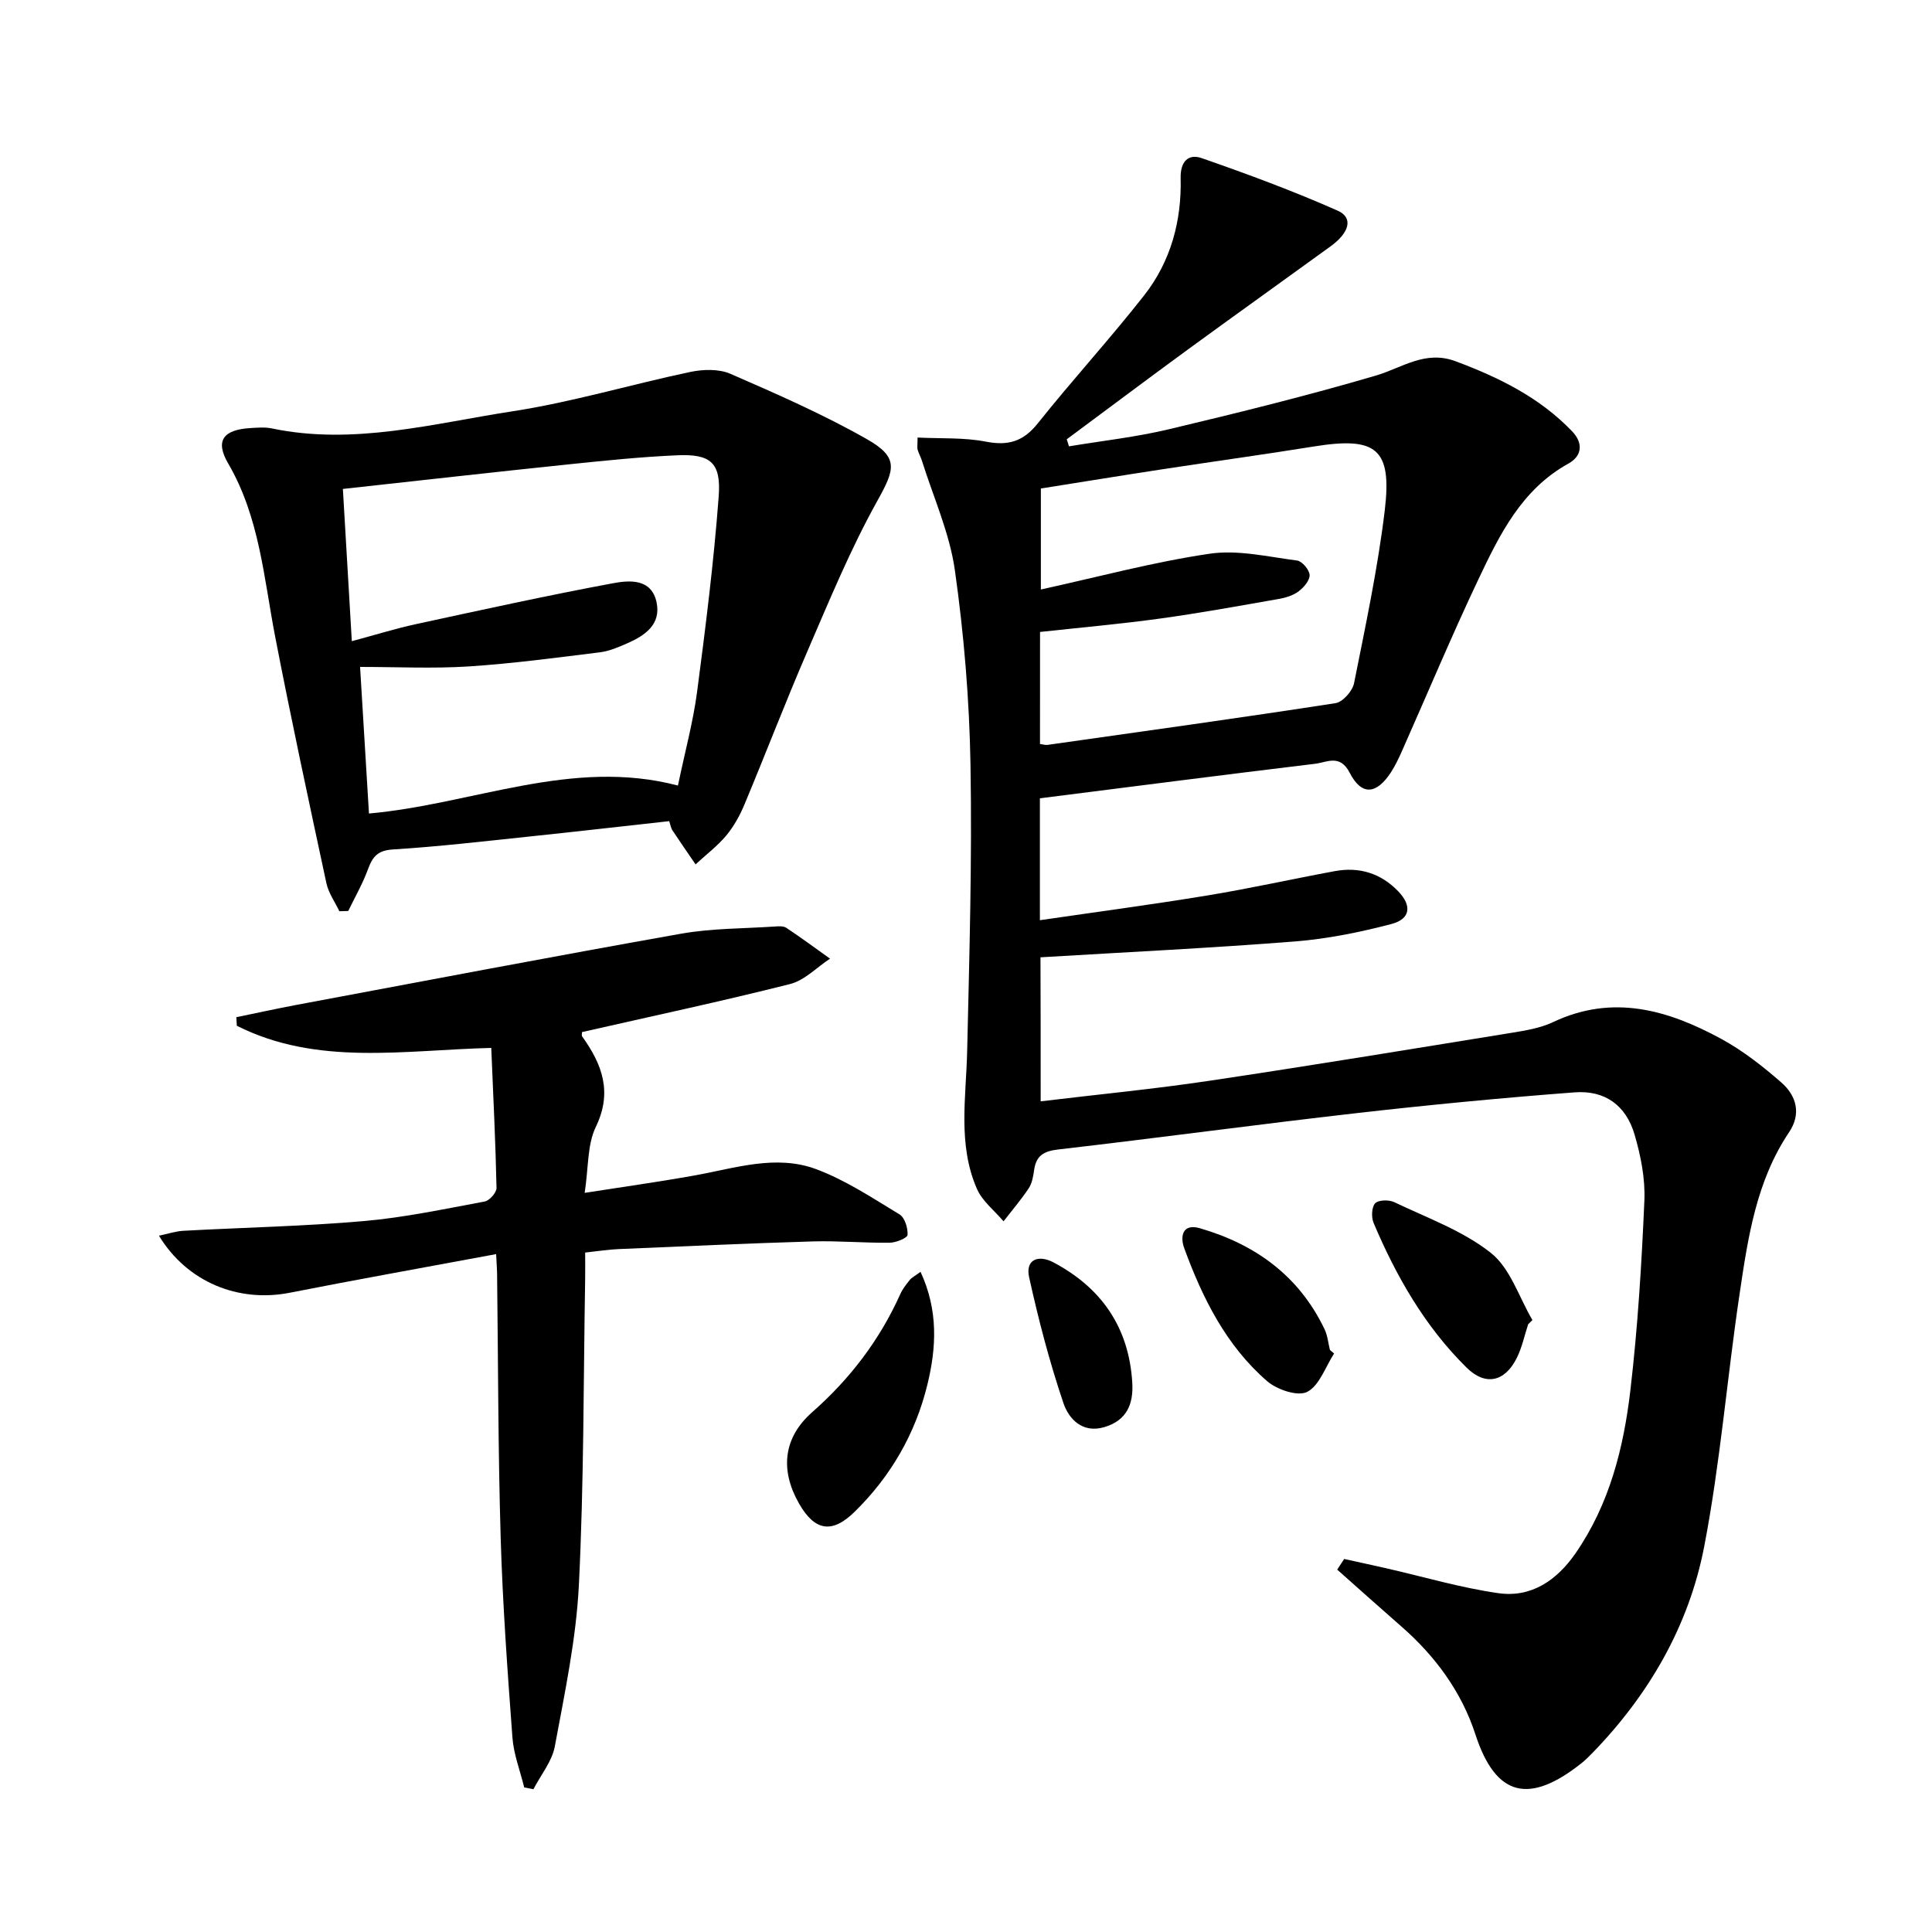 <svg enable-background="new 0 0 400 400" viewBox="0 0 400 400" xmlns="http://www.w3.org/2000/svg"><path d="m215.46 228.02c11.95-1.44 23.53-2.55 35.01-4.27 20.84-3.11 41.64-6.54 62.44-9.91 2.94-.48 6.02-.98 8.67-2.24 12.35-5.83 23.77-2.5 34.77 3.48 4.47 2.43 8.6 5.67 12.45 9.03 3.11 2.71 4.19 6.47 1.62 10.29-6.82 10.15-8.53 21.87-10.26 33.51-2.59 17.4-4 35.01-7.32 52.27-3.17 16.45-11.46 30.74-23.23 42.84-.7.71-1.41 1.42-2.19 2.04-10.75 8.52-17.71 7.05-21.95-5.96-2.87-8.82-8.31-16.23-15.35-22.37-4.45-3.89-8.85-7.84-13.27-11.76.48-.73.97-1.47 1.45-2.2 2.91.64 5.82 1.27 8.73 1.93 7.73 1.76 15.39 4.04 23.21 5.15 6.84.97 12.11-2.69 15.98-8.29 7.01-10.14 9.93-21.78 11.33-33.69 1.53-13.03 2.33-26.16 2.9-39.27.2-4.54-.74-9.3-2.03-13.7-1.77-6.04-6.12-9.21-12.4-8.74-15.07 1.14-30.12 2.59-45.13 4.3-20.63 2.35-41.2 5.15-61.83 7.53-3.03.35-4.55 1.32-4.96 4.28-.18 1.3-.43 2.73-1.13 3.78-1.58 2.37-3.45 4.55-5.2 6.81-1.87-2.22-4.38-4.15-5.5-6.7-4.02-9.2-2.25-18.92-2.03-28.53.46-19.77 1.03-39.56.69-59.33-.23-13.43-1.35-26.92-3.23-40.22-1.09-7.72-4.45-15.12-6.81-22.65-.25-.79-.67-1.52-.9-2.31-.13-.45-.02-.97-.02-2.53 4.82.24 9.61-.04 14.16.85 4.65.9 7.76-.05 10.75-3.81 7.15-8.97 14.92-17.45 22-26.47 5.51-7.01 7.78-15.4 7.56-24.28-.08-3.5 1.63-5.09 4.36-4.14 9.51 3.31 18.98 6.81 28.18 10.89 3.24 1.44 2.43 4.53-1.51 7.38-9.83 7.13-19.72 14.19-29.53 21.35-8.4 6.14-16.72 12.39-25.08 18.59.15.49.31.97.46 1.46 6.91-1.15 13.91-1.92 20.7-3.54 14.34-3.41 28.66-6.95 42.8-11.1 5.48-1.61 10.22-5.33 16.53-2.98 8.98 3.35 17.41 7.49 24.13 14.5 2.31 2.4 2.14 5.08-.76 6.69-9.69 5.36-14.24 14.7-18.65 24-5.55 11.71-10.55 23.68-15.81 35.52-.67 1.51-1.39 3.02-2.28 4.4-3 4.6-6.07 4.89-8.53.11-2.03-3.95-4.72-2.17-7.16-1.88-18.93 2.28-37.85 4.73-56.99 7.15v25.24c11.77-1.72 23.24-3.24 34.65-5.12 8.84-1.45 17.59-3.41 26.4-5.04 5.08-.94 9.56.44 13.16 4.2 2.84 2.96 2.52 5.71-1.44 6.75-6.54 1.71-13.28 3.08-20.01 3.61-17.4 1.37-34.84 2.21-52.64 3.28.04 9.71.04 19.42.04 29.82zm-.14-73.98c.66.08 1.13.24 1.57.18 19.88-2.82 39.77-5.57 59.62-8.64 1.5-.23 3.51-2.51 3.83-4.12 2.37-11.86 4.9-23.72 6.35-35.71 1.56-12.89-1.73-15.4-14.67-13.31-10.48 1.69-21 3.13-31.5 4.74-8.45 1.29-16.88 2.67-25.02 3.96v20.91c11.98-2.63 23.37-5.71 34.96-7.41 5.84-.86 12.07.64 18.08 1.41 1.04.13 2.55 1.92 2.6 2.99.05 1.12-1.2 2.59-2.27 3.39-1.14.86-2.7 1.33-4.14 1.58-8.16 1.43-16.31 2.92-24.51 4.05s-16.45 1.86-24.89 2.78c-.01 7.93-.01 15.51-.01 23.2z"/><path d="m138.55 170.01c-9.81 1.08-19.36 2.18-28.91 3.18-9.42.99-18.83 2.09-28.27 2.68-3.13.19-4.21 1.45-5.16 4.04-1.1 3-2.71 5.81-4.11 8.7-.61.02-1.23.03-1.84.05-.91-1.92-2.24-3.76-2.68-5.79-3.65-17.01-7.32-34.03-10.62-51.11-2.35-12.19-3.23-24.68-9.72-35.81-2.74-4.7-1.04-6.97 4.55-7.32 1.49-.09 3.05-.23 4.49.07 16.93 3.54 33.34-1.01 49.79-3.54 12.4-1.9 24.53-5.56 36.84-8.15 2.66-.56 5.93-.66 8.33.39 9.56 4.16 19.17 8.37 28.22 13.51 6.72 3.82 5.81 6.27 2.16 12.83-5.54 9.95-9.91 20.58-14.44 31.06-4.54 10.49-8.63 21.19-13.04 31.74-.95 2.28-2.2 4.55-3.77 6.44-1.85 2.21-4.22 4-6.36 5.98-1.6-2.34-3.21-4.66-4.77-7.02-.34-.51-.43-1.17-.69-1.93zm-67.56-68.78c.63 10.7 1.23 20.91 1.85 31.52 4.89-1.31 9-2.6 13.19-3.51 13.61-2.95 27.21-5.94 40.9-8.49 3.36-.62 7.94-1.02 9 3.93.98 4.62-2.4 6.9-6.08 8.52-1.8.79-3.7 1.61-5.62 1.85-9.06 1.12-18.12 2.34-27.22 2.93-7.38.47-14.81.1-22.46.1.66 10.89 1.25 20.57 1.84 30.35 21.64-1.94 42-11.56 63.97-5.79 1.47-7.07 3.14-13.16 3.96-19.36 1.77-13.48 3.47-26.98 4.48-40.53.52-6.97-1.69-8.78-8.53-8.49-7.46.32-14.91 1.09-22.34 1.86-15.34 1.59-30.68 3.33-46.94 5.11z"/><path d="m102.72 259.65c-14.75 2.75-28.77 5.25-42.74 8-10.62 2.09-21.24-2.2-27.07-11.81 1.86-.39 3.46-.93 5.09-1.02 12.45-.68 24.93-.93 37.33-2.01 8.4-.73 16.71-2.51 25.02-4.05.99-.18 2.47-1.86 2.45-2.81-.2-9.44-.67-18.88-1.09-28.99-18.1.45-36.08 3.79-52.68-4.59-.03-.59-.07-1.18-.1-1.77 4.12-.85 8.23-1.75 12.36-2.53 26.57-4.97 53.12-10.04 79.74-14.76 6.33-1.12 12.87-1.05 19.31-1.48.82-.06 1.84-.14 2.45.26 3.08 2.04 6.05 4.25 9.06 6.39-2.75 1.8-5.27 4.5-8.29 5.26-14.27 3.6-28.68 6.67-43.05 9.94 0 .28-.13.69.02.9 4.13 5.77 6.33 11.5 2.82 18.75-1.78 3.69-1.49 8.38-2.3 13.64 7.98-1.25 15.44-2.29 22.84-3.62 8.33-1.5 16.77-4.37 25.05-1.3 6.1 2.26 11.68 5.98 17.3 9.38 1.08.65 1.75 2.83 1.66 4.24-.04.64-2.38 1.61-3.69 1.62-5.29.07-10.59-.42-15.88-.27-13.42.4-26.84 1.02-40.26 1.59-2.13.09-4.25.43-6.92.72 0 1.86.03 3.65 0 5.44-.36 21.13-.25 42.29-1.3 63.39-.56 11.2-2.93 22.34-4.98 33.41-.58 3.12-2.91 5.92-4.43 8.87-.64-.12-1.27-.25-1.91-.37-.84-3.45-2.18-6.86-2.44-10.36-1.02-13.76-2.02-27.53-2.43-41.31-.54-18.13-.52-36.27-.74-54.41 0-.95-.08-1.91-.2-4.34z"/><path d="m190.59 263.32c3.71 8.02 3.27 15.71 1.43 23.29-2.47 10.19-7.6 19.07-15.1 26.41-4.7 4.6-8.26 3.92-11.49-1.73-3.92-6.86-3.32-13.59 2.72-18.91 7.87-6.93 13.99-14.97 18.27-24.5.47-1.04 1.21-1.98 1.94-2.88.37-.48.99-.77 2.23-1.68z"/><path d="m316.39 274.18c-.77 2.33-1.27 4.8-2.36 6.98-2.48 4.96-6.49 5.85-10.42 1.96-8.61-8.51-14.53-18.85-19.22-29.92-.49-1.17-.42-3.27.32-4.07.67-.72 2.87-.76 3.97-.23 6.81 3.26 14.18 5.9 19.99 10.5 4.02 3.18 5.81 9.16 8.6 13.9-.29.29-.58.59-.88.88z"/><path d="m276.21 280.23c-1.8 2.77-3.03 6.64-5.58 7.95-1.94.99-6.25-.46-8.29-2.23-8.48-7.35-13.38-17.19-17.17-27.56-.84-2.31-.44-5.17 3.28-4.09 11.5 3.35 20.53 9.88 25.8 20.94.62 1.3.74 2.84 1.1 4.26.3.25.58.49.86.73z"/><path d="m234.42 286.2c.29 4.49-1.13 7.88-5.75 9.26-4.59 1.38-7.41-1.73-8.5-4.97-2.88-8.51-5.16-17.26-7.1-26.04-.82-3.74 1.95-4.71 5.01-3.1 9.98 5.28 15.64 13.48 16.34 24.85z"/></svg>
